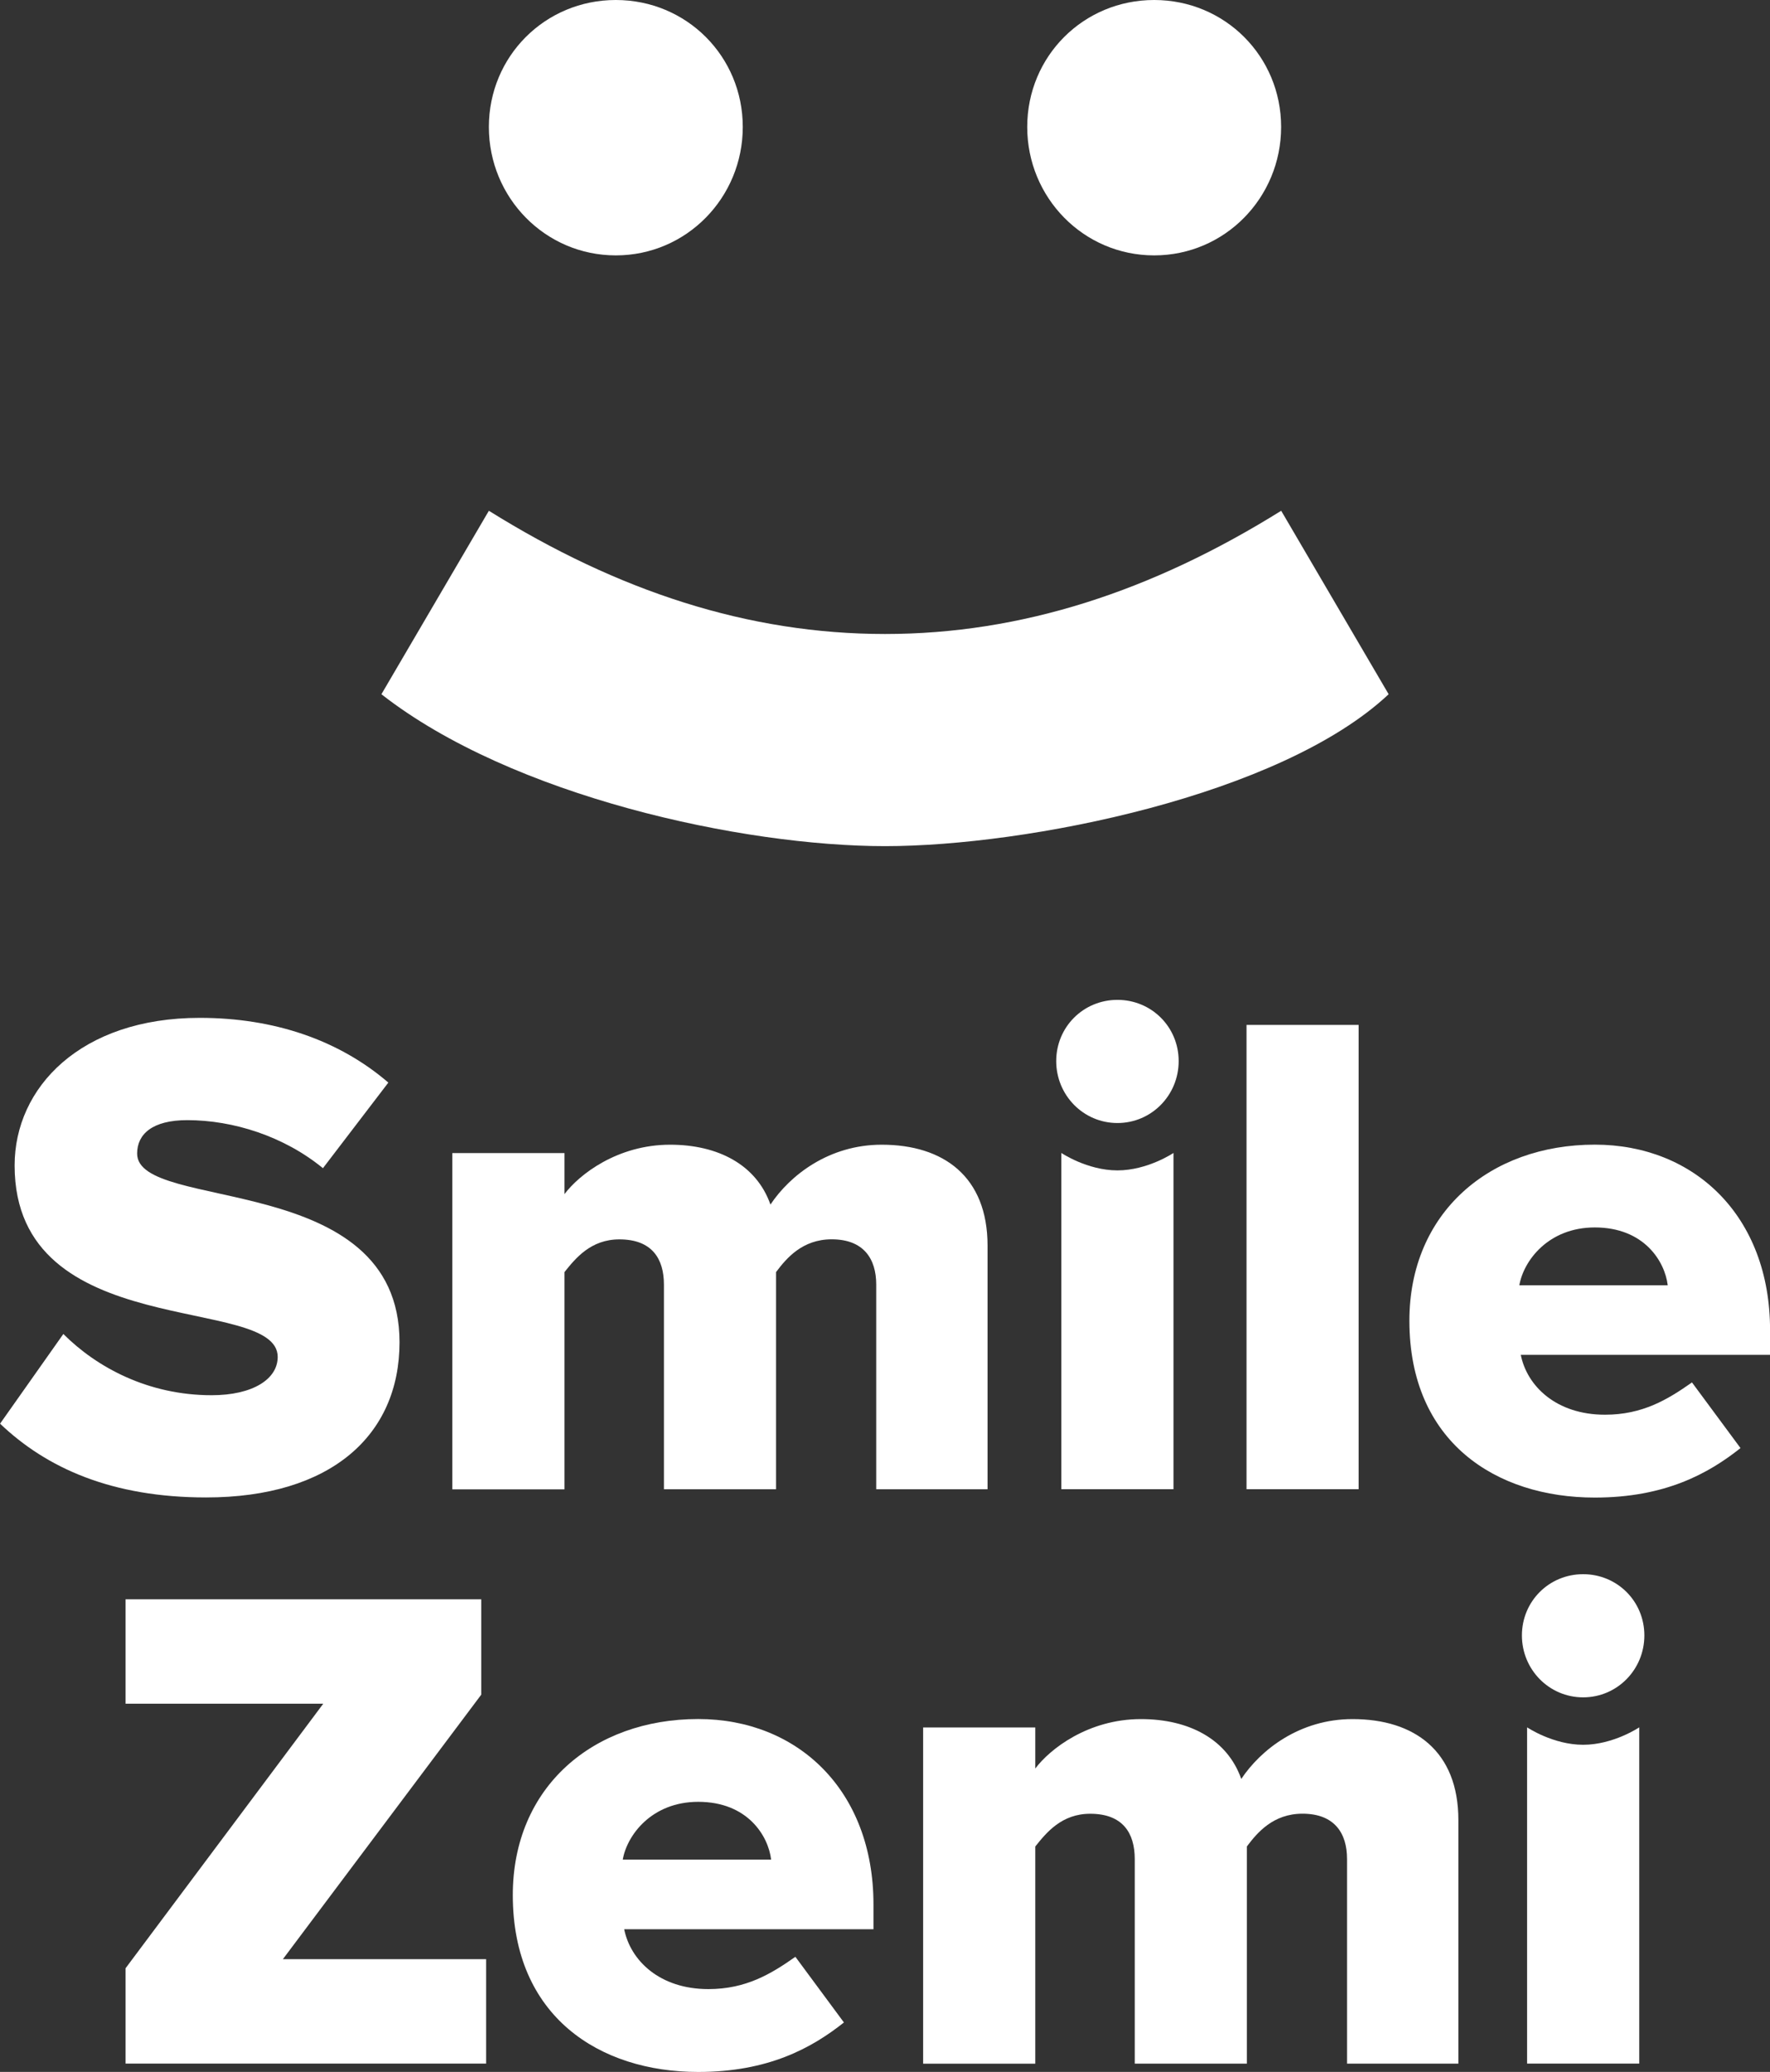 <svg height="331.57" viewBox="0 0 283.31 331.57" width="283.31" xmlns="http://www.w3.org/2000/svg"><rect x="0" y="0" width="283.31" height="331.57" fill="#333333" stroke="none"/><g fill="#fff"><path d="m0 227.85 10.14-14.37c5.35 5.35 13.59 9.8 23.73 9.8 6.57 0 10.58-2.56 10.58-6.13 0-10.14-42.11-2.01-42.11-30.64 0-12.48 10.58-23.62 29.63-23.62 11.92 0 22.28 3.56 30.19 10.36l-10.47 13.7c-6.24-5.12-14.37-7.69-21.72-7.69-5.57 0-8.02 2.23-8.02 5.35 0 9.47 42 2.56 42 30.19 0 14.93-11.03 24.84-30.97 24.84-15.04 0-25.51-4.68-32.97-11.81z"/><path d="m140.25 238.32v-32.75c0-4.12-2.01-7.24-7.13-7.24-4.68 0-7.23 3.01-8.9 5.24v34.76h-17.95v-32.75c0-4.12-1.89-7.24-7.13-7.24-4.57 0-7.01 3.01-8.79 5.24v34.76h-17.95v-53.81h17.95v6.57c2.34-3.12 8.46-7.91 16.92-7.91 7.69 0 13.82 3.23 16.05 9.58 3.12-4.68 9.35-9.58 17.81-9.58 9.91 0 16.94 5.12 16.94 16.15v38.99h-17.83z"/><path d="m169.06 169.81c0-5.46 4.34-9.8 9.8-9.8s9.8 4.34 9.8 9.8-4.34 9.91-9.8 9.91-9.8-4.46-9.8-9.91z"/><path d="m178.86 187.3c4.83 0 8.97-2.79 8.97-2.79v53.81s-17.95 0-17.95 0v-53.81s4.14 2.79 8.97 2.79z"/><path d="m199.52 238.32v-74.3h17.95v74.3z"/><path d="m225.59 211.36c0-17.3 12.86-28.18 29.68-28.18 15.93 0 28.05 11.41 28.05 29.68v3.96h-39.9c1 5.01 5.68 9.58 13.48 9.58 6.02 0 10.05-2.44 13.92-5.17l7.77 10.51c-5.16 4.1-12.12 7.92-23.32 7.92-15.83 0-29.68-8.89-29.68-28.3zm29.68-14.93c-7.46 0-11.41 5.35-12.08 9.25h23.75c-.45-3.79-3.76-9.25-11.67-9.25z"/><path d="m215.61 330.24v-32.75c0-4.12-2.01-7.24-7.13-7.24-4.68 0-7.23 3.01-8.9 5.24v34.76h-17.95v-32.75c0-4.12-1.89-7.24-7.13-7.24-4.57 0-7.01 3.01-8.79 5.24v34.76h-17.95v-53.81h17.95v6.57c2.34-3.12 8.46-7.91 16.92-7.91 7.69 0 13.82 3.23 16.05 9.58 3.12-4.68 9.35-9.58 17.81-9.58 9.91 0 16.94 5.12 16.94 16.15v38.99h-17.83z"/><path d="m243.6 261.72c0-5.46 4.34-9.8 9.8-9.8s9.8 4.34 9.8 9.8-4.34 9.91-9.8 9.91-9.8-4.46-9.8-9.91z"/><path d="m253.41 279.22c4.83 0 8.97-2.79 8.97-2.79v53.81s-17.95 0-17.95 0v-53.81s4.14 2.79 8.97 2.79z"/><path d="m82.08 303.28c0-17.3 12.86-28.18 29.68-28.18 15.93 0 28.05 11.41 28.05 29.68v3.96h-39.9c1 5.01 5.68 9.58 13.48 9.58 6.02 0 10.05-2.44 13.92-5.17l7.77 10.51c-5.16 4.1-12.12 7.92-23.32 7.92-15.83 0-29.68-8.89-29.68-28.3zm29.68-14.93c-7.46 0-11.41 5.35-12.08 9.25h23.75c-.45-3.79-3.76-9.25-11.67-9.25z"/><path d="m20.1 330.24v-15.26l31.64-42.33h-31.64v-16.71h56.93v15.26l-31.75 42.33h32.53v16.71z"/><path d="m205.07 81.74c-20.67 12.88-41.54 19.72-63.41 19.72s-42.74-6.83-63.41-19.72l-17.2 29.36c20.94 16.38 57.89 24.31 80.61 24.31s63.31-8.08 80.61-24.31z"/><path d="m78.25 20.32c0-11.32 9.01-20.32 20.32-20.32s20.32 9.01 20.32 20.32-9.01 20.55-20.32 20.55-20.32-9.24-20.32-20.55z"/><path d="m164.42 20.32c0-11.32 9.01-20.32 20.32-20.32s20.32 9.01 20.32 20.32-9.01 20.55-20.32 20.55-20.32-9.24-20.32-20.55z"/></g></svg>
